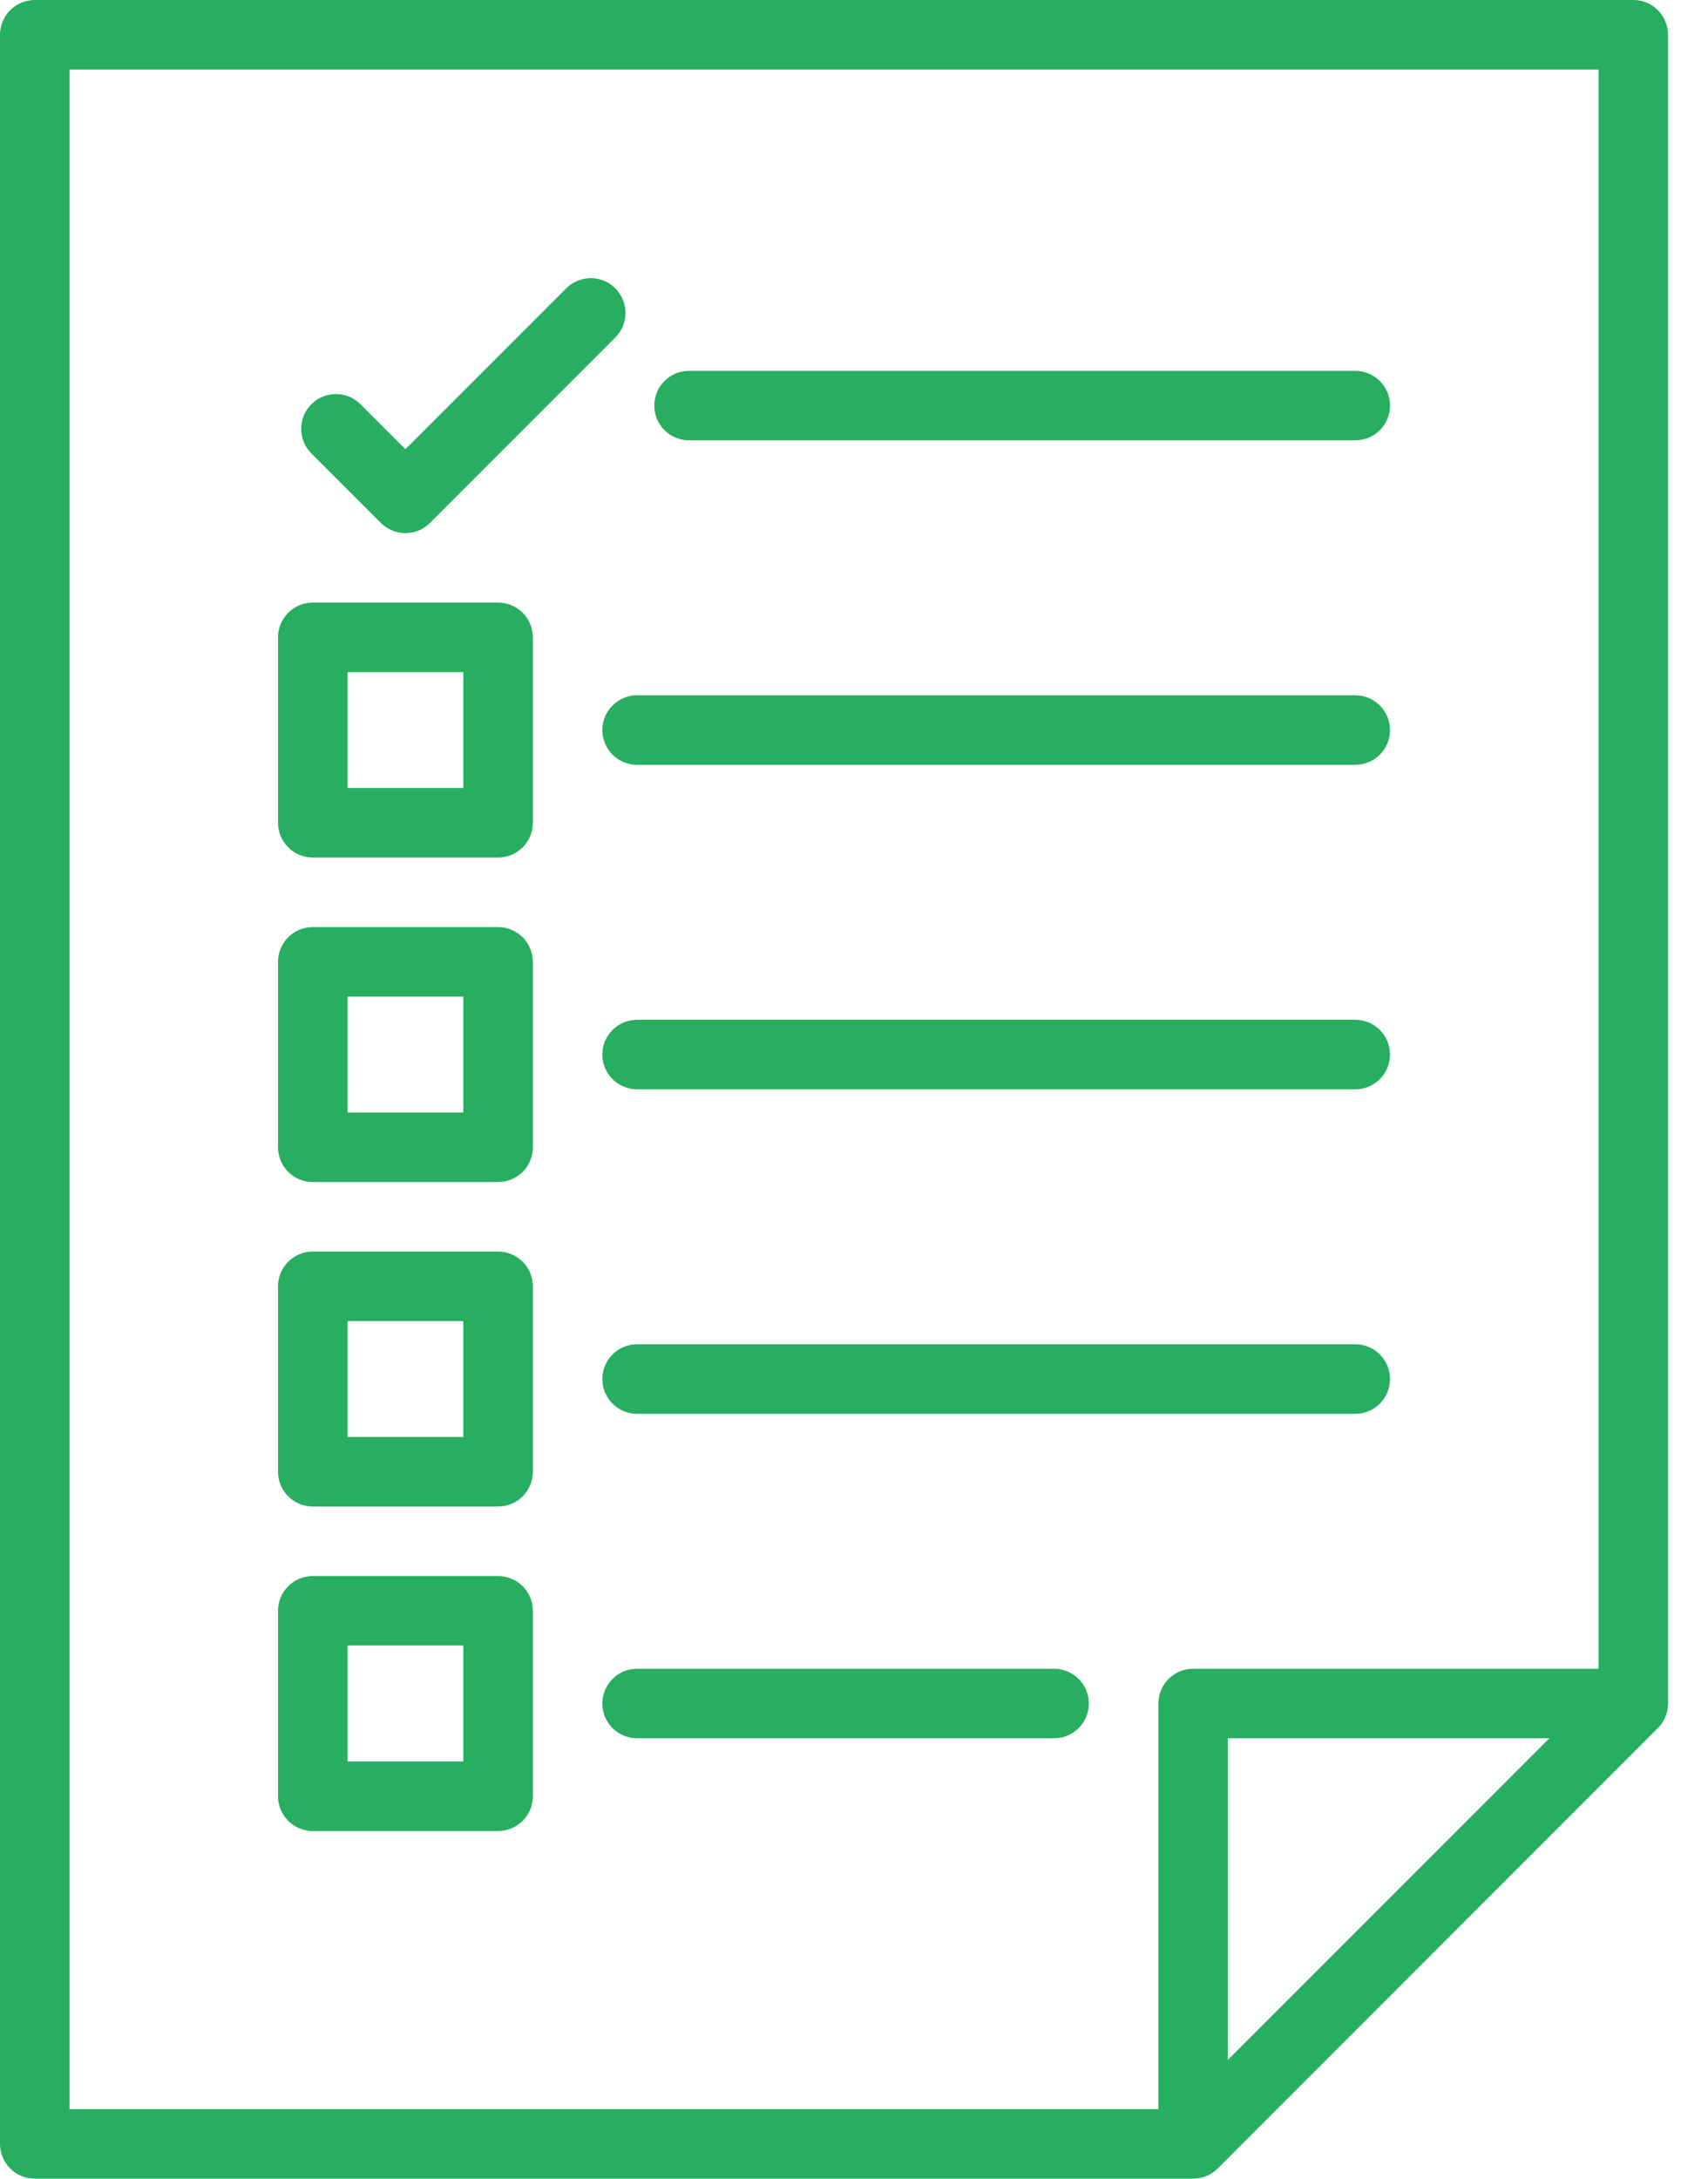 <?xml version="1.0" encoding="UTF-8"?> <svg xmlns="http://www.w3.org/2000/svg" width="40" height="51" viewBox="0 0 40 51" fill="none"><path d="M38.891 40.378C38.903 40.363 38.915 40.347 38.926 40.33C38.929 40.326 38.932 40.321 38.935 40.316C38.946 40.298 38.958 40.28 38.968 40.262C38.969 40.258 38.971 40.255 38.972 40.251C38.983 40.231 38.993 40.211 39.002 40.19C39.002 40.187 39.003 40.185 39.004 40.182C39.013 40.16 39.021 40.138 39.028 40.115C39.029 40.112 39.03 40.109 39.031 40.106C39.037 40.084 39.043 40.061 39.048 40.038C39.049 40.031 39.05 40.025 39.051 40.018C39.054 39.998 39.058 39.979 39.06 39.959C39.062 39.932 39.064 39.905 39.064 39.878V0.814C39.064 0.364 38.699 0 38.25 0H0.814C0.364 0 0 0.364 0 0.814V50.186C0 50.636 0.364 51 0.814 51H27.942C27.969 51 27.996 50.999 28.023 50.996C28.043 50.994 28.063 50.99 28.082 50.987C28.089 50.986 28.095 50.985 28.102 50.984C28.125 50.98 28.148 50.973 28.17 50.967C28.173 50.966 28.176 50.966 28.179 50.965C28.201 50.958 28.223 50.95 28.245 50.941C28.248 50.94 28.251 50.939 28.254 50.938C28.274 50.929 28.294 50.92 28.314 50.91C28.317 50.907 28.322 50.906 28.326 50.904C28.343 50.894 28.361 50.883 28.378 50.873C28.383 50.869 28.389 50.866 28.394 50.862C28.41 50.852 28.425 50.84 28.44 50.829C28.446 50.824 28.452 50.82 28.458 50.815C28.476 50.8 28.494 50.784 28.511 50.767C28.513 50.765 28.515 50.764 28.517 50.762L38.825 40.453C38.827 40.452 38.828 40.45 38.83 40.448C38.847 40.431 38.864 40.413 38.879 40.394C38.883 40.389 38.887 40.383 38.891 40.378ZM1.628 1.628H37.436V39.064H27.942C27.492 39.064 27.128 39.428 27.128 39.878V49.372H1.628V1.628ZM36.285 40.691L28.755 48.221V40.691H36.285Z" fill="#27AE60"></path><path d="M16.137 10.308H31.739C32.189 10.308 32.553 9.944 32.553 9.494C32.553 9.045 32.189 8.681 31.739 8.681H16.137C15.688 8.681 15.323 9.045 15.323 9.494C15.323 9.944 15.688 10.308 16.137 10.308Z" fill="#27AE60"></path><path d="M8.919 12.241C9.078 12.4 9.286 12.479 9.495 12.479C9.703 12.479 9.911 12.4 10.07 12.241L14.41 7.901C14.728 7.583 14.728 7.068 14.41 6.75C14.093 6.432 13.577 6.432 13.26 6.75L9.495 10.515L8.442 9.463C8.125 9.145 7.609 9.145 7.292 9.463C6.974 9.78 6.974 10.296 7.292 10.614L8.919 12.241Z" fill="#27AE60"></path><path d="M14.106 17.09C14.106 17.54 14.471 17.904 14.92 17.904H31.739C32.189 17.904 32.553 17.54 32.553 17.09C32.553 16.641 32.189 16.276 31.739 16.276H14.92C14.471 16.276 14.106 16.641 14.106 17.09Z" fill="#27AE60"></path><path d="M11.665 14.106H7.325C6.875 14.106 6.511 14.47 6.511 14.92V19.261C6.511 19.71 6.875 20.074 7.325 20.074H11.665C12.115 20.074 12.479 19.71 12.479 19.261V14.92C12.479 14.47 12.115 14.106 11.665 14.106ZM10.851 18.447H8.139V15.734H10.851V18.447Z" fill="#27AE60"></path><path d="M31.739 23.872H14.92C14.471 23.872 14.106 24.236 14.106 24.686C14.106 25.136 14.471 25.5 14.92 25.5H31.739C32.189 25.5 32.553 25.136 32.553 24.686C32.553 24.236 32.189 23.872 31.739 23.872Z" fill="#27AE60"></path><path d="M11.665 21.702H7.325C6.875 21.702 6.511 22.066 6.511 22.516V26.856C6.511 27.306 6.875 27.67 7.325 27.67H11.665C12.115 27.67 12.479 27.306 12.479 26.856V22.516C12.479 22.066 12.115 21.702 11.665 21.702ZM10.851 26.043H8.139V23.33H10.851V26.043Z" fill="#27AE60"></path><path d="M31.739 31.468H14.92C14.471 31.468 14.106 31.832 14.106 32.282C14.106 32.731 14.471 33.096 14.92 33.096H31.739C32.189 33.096 32.553 32.731 32.553 32.282C32.553 31.832 32.189 31.468 31.739 31.468Z" fill="#27AE60"></path><path d="M11.665 29.298H7.325C6.875 29.298 6.511 29.662 6.511 30.112V34.452C6.511 34.902 6.875 35.266 7.325 35.266H11.665C12.115 35.266 12.479 34.902 12.479 34.452V30.112C12.479 29.662 12.115 29.298 11.665 29.298ZM10.851 33.638H8.139V30.925H10.851V33.638Z" fill="#27AE60"></path><path d="M24.686 39.064H14.92C14.471 39.064 14.106 39.428 14.106 39.878C14.106 40.327 14.471 40.691 14.92 40.691H24.686C25.136 40.691 25.5 40.327 25.5 39.878C25.5 39.428 25.136 39.064 24.686 39.064Z" fill="#27AE60"></path><path d="M11.665 36.894H7.325C6.875 36.894 6.511 37.258 6.511 37.707V42.048C6.511 42.497 6.875 42.862 7.325 42.862H11.665C12.115 42.862 12.479 42.497 12.479 42.048V37.707C12.479 37.258 12.115 36.894 11.665 36.894ZM10.851 41.234H8.139V38.521H10.851V41.234Z" fill="#27AE60"></path></svg> 